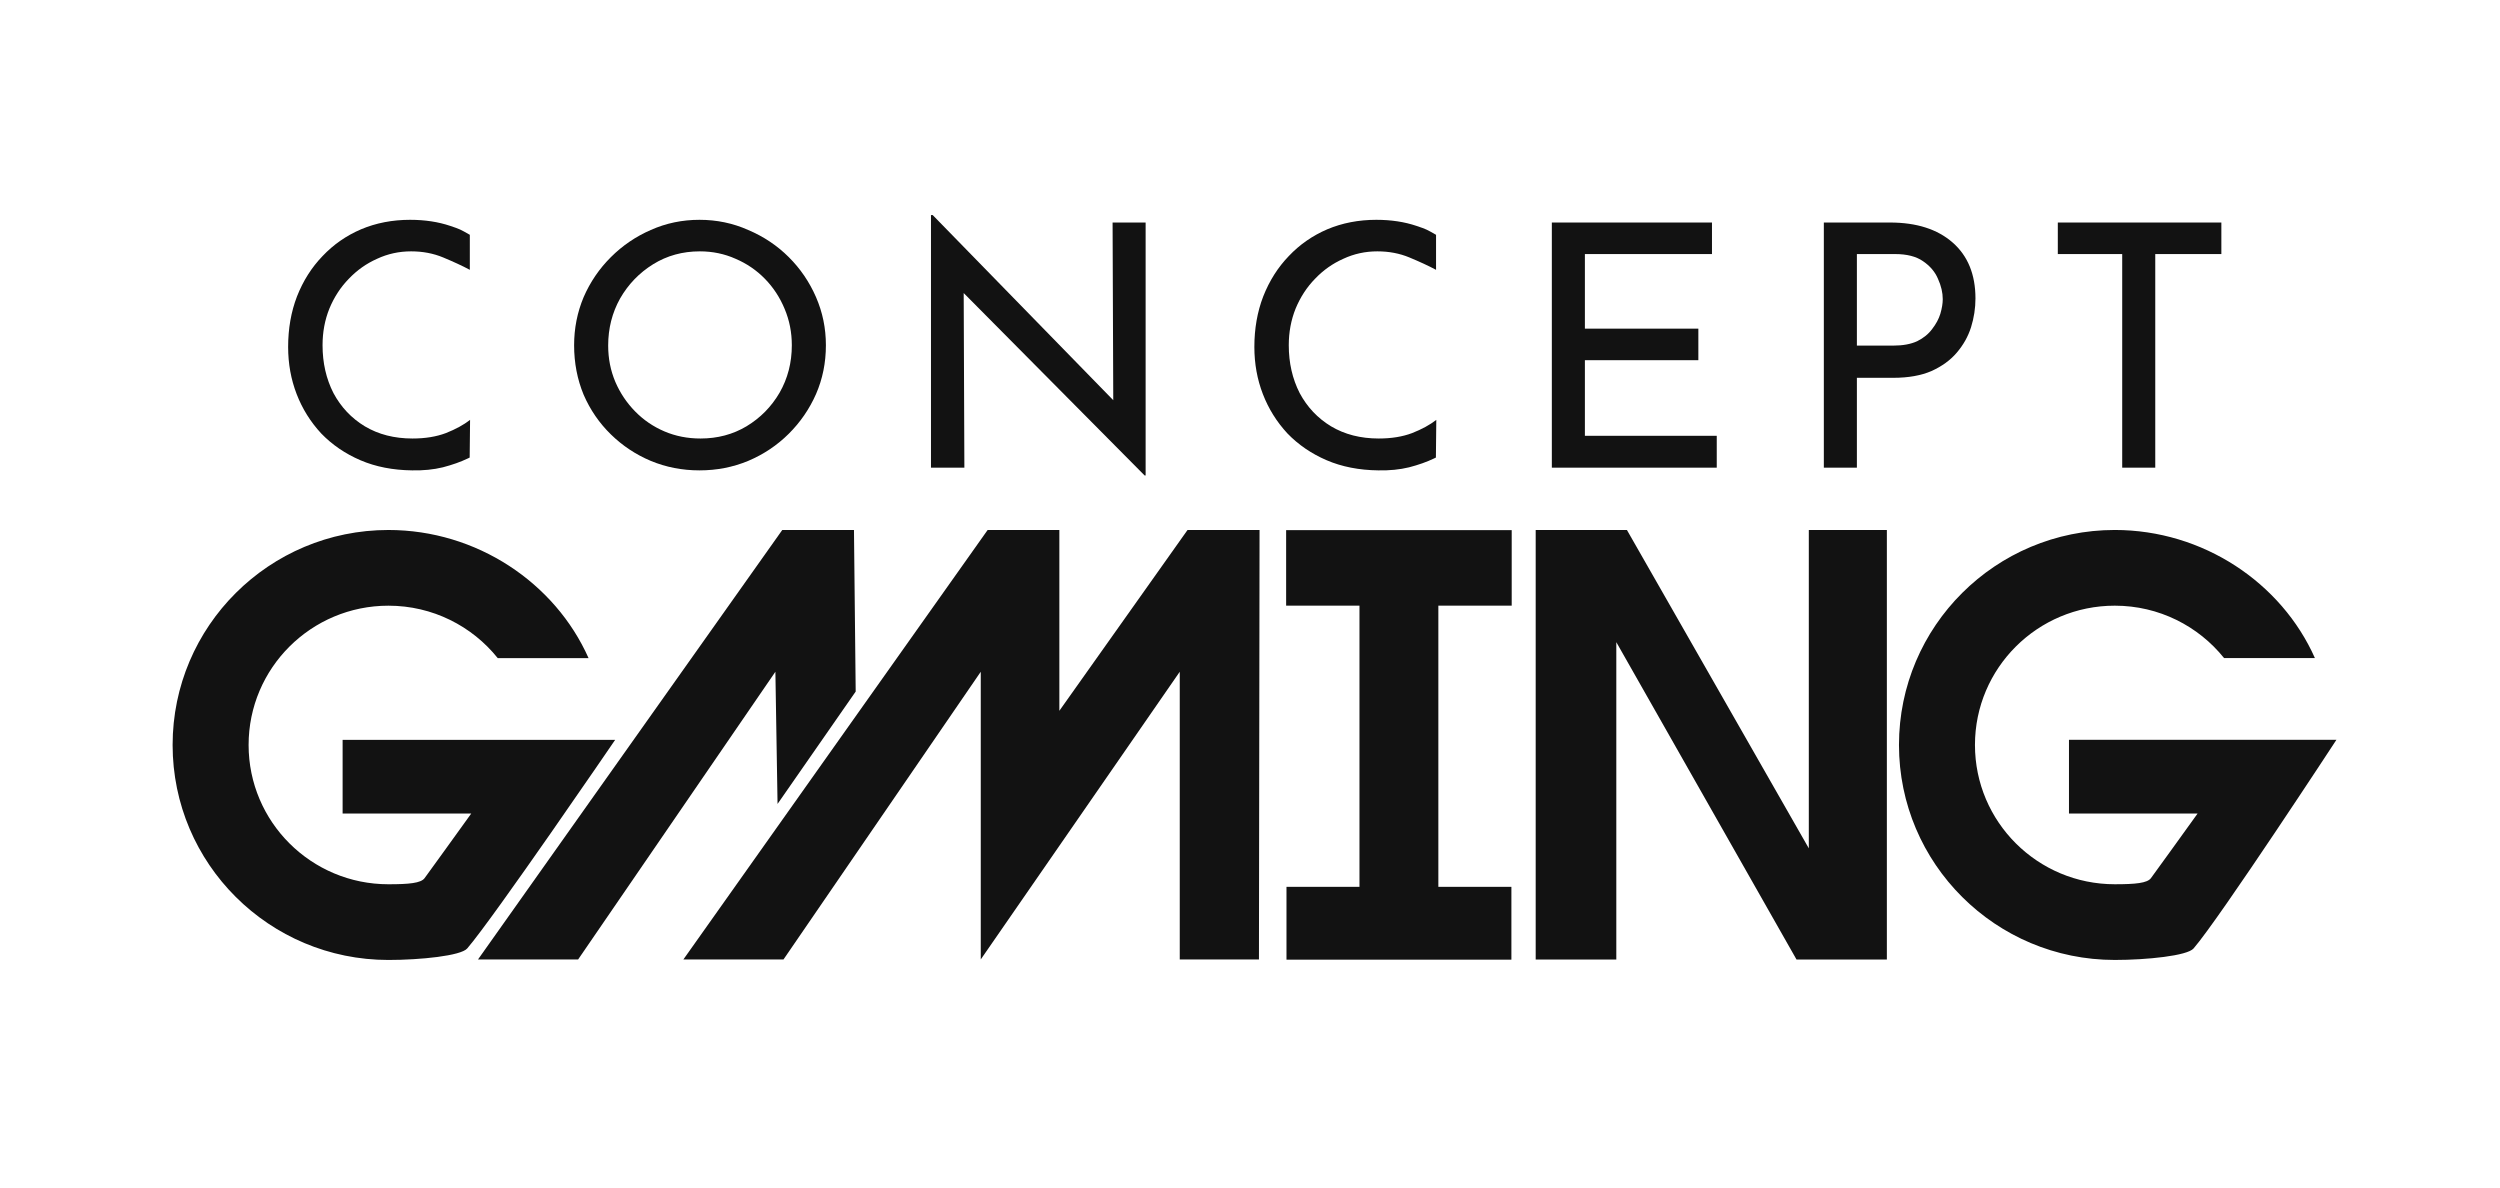 <svg width="200" height="95" viewBox="0 0 200 95" fill="none" xmlns="http://www.w3.org/2000/svg">
<path d="M122.855 42.398V76.765H129.305V51.373L143.723 76.765H150.949V42.398H144.705V67.867L130.153 42.398H122.855Z" fill="#121212"/>
<path d="M31.074 48.455C24.896 48.455 19.888 53.444 19.888 59.598C19.888 65.752 24.896 70.741 31.074 70.741C32.727 70.741 33.672 70.65 33.965 70.254C34.498 69.533 36.526 66.709 37.698 65.084H27.409V59.187H49.213C49.213 59.187 39.495 73.418 37.377 75.877C36.873 76.463 33.634 76.797 31.074 76.797C21.538 76.797 13.809 69.097 13.809 59.598C13.809 50.1 21.538 42.399 31.074 42.399C38.126 42.399 44.403 46.611 47.084 52.648H39.818C37.768 50.092 34.613 48.455 31.074 48.455Z" fill="#121212"/>
<path d="M169.183 48.454C163.005 48.454 157.997 53.443 157.997 59.597C157.997 65.751 163.005 70.74 169.183 70.74C170.836 70.74 171.781 70.649 172.074 70.253C172.607 69.532 174.636 66.708 175.807 65.083H165.518V59.186H186.913C186.913 59.186 177.604 73.417 175.486 75.876C174.982 76.462 171.744 76.796 169.183 76.796C159.648 76.796 151.918 69.096 151.918 59.597C151.918 50.099 159.648 42.398 169.183 42.398C176.236 42.398 182.513 46.61 185.193 52.647H177.927C175.877 50.091 172.722 48.454 169.183 48.454Z" fill="#121212"/>
<path d="M94.38 76.755H100.716L100.764 42.401H95.001L84.748 56.864V42.401H79.01L54.672 76.755H62.681L78.461 53.741V76.755L94.38 53.741V76.755Z" fill="#121212"/>
<path d="M46.251 76.755L62.031 53.741L62.204 64.315L68.455 55.324L68.318 42.401H62.58L38.242 76.755H46.251Z" fill="#121212"/>
<path d="M102.919 70.947V76.773H120.912V70.947H115.068V48.452H120.936V42.411H102.891V48.452H108.758V70.947H102.919Z" fill="#121212"/>
<path d="M37.574 36.605C37.415 36.681 37.574 36.605 37.415 36.681C36.852 36.952 36.189 37.187 35.425 37.386C34.681 37.567 33.863 37.649 32.972 37.63C31.428 37.612 30.047 37.341 28.829 36.817C27.612 36.292 26.567 35.578 25.695 34.674C24.841 33.752 24.186 32.703 23.732 31.527C23.278 30.352 23.051 29.095 23.051 27.757C23.051 26.292 23.287 24.945 23.759 23.715C24.25 22.467 24.931 21.391 25.804 20.487C26.676 19.565 27.703 18.851 28.884 18.344C30.083 17.838 31.392 17.585 32.809 17.585C33.99 17.585 35.062 17.748 36.025 18.073C36.809 18.338 36.822 18.348 37.586 18.785V21.587C36.999 21.27 36.234 20.921 35.453 20.596C34.671 20.27 33.817 20.108 32.891 20.108C31.927 20.108 31.019 20.306 30.165 20.704C29.311 21.084 28.557 21.617 27.903 22.305C27.248 22.974 26.73 23.769 26.349 24.692C25.985 25.596 25.804 26.572 25.804 27.621C25.804 29.032 26.095 30.307 26.676 31.446C27.276 32.567 28.111 33.453 29.184 34.104C30.274 34.755 31.546 35.081 33 35.081C34.017 35.081 34.908 34.936 35.671 34.647C36.452 34.339 37.097 33.987 37.606 33.589L37.574 36.605Z" fill="#121212"/>
<path d="M45.929 27.621C45.929 26.265 46.183 24.981 46.692 23.769C47.219 22.558 47.946 21.491 48.873 20.569C49.799 19.646 50.862 18.923 52.062 18.399C53.279 17.856 54.578 17.585 55.959 17.585C57.34 17.585 58.64 17.856 59.857 18.399C61.093 18.923 62.174 19.646 63.101 20.569C64.028 21.491 64.754 22.558 65.281 23.769C65.808 24.981 66.072 26.265 66.072 27.621C66.072 29.014 65.808 30.316 65.281 31.527C64.754 32.721 64.028 33.779 63.101 34.701C62.174 35.623 61.093 36.347 59.857 36.871C58.64 37.377 57.34 37.63 55.959 37.63C54.578 37.63 53.279 37.377 52.062 36.871C50.862 36.365 49.799 35.659 48.873 34.755C47.946 33.851 47.219 32.793 46.692 31.581C46.183 30.352 45.929 29.032 45.929 27.621ZM48.654 27.648C48.654 28.679 48.845 29.647 49.227 30.551C49.608 31.437 50.135 32.224 50.808 32.911C51.48 33.598 52.261 34.131 53.152 34.511C54.042 34.891 55.005 35.081 56.041 35.081C57.404 35.081 58.63 34.755 59.721 34.104C60.829 33.435 61.711 32.54 62.365 31.419C63.019 30.279 63.346 29.014 63.346 27.621C63.346 26.59 63.155 25.623 62.774 24.719C62.392 23.797 61.865 22.992 61.193 22.305C60.52 21.617 59.739 21.084 58.849 20.704C57.958 20.306 57.004 20.108 55.987 20.108C54.606 20.108 53.361 20.451 52.252 21.138C51.144 21.825 50.263 22.739 49.608 23.878C48.972 25.017 48.654 26.274 48.654 27.648Z" fill="#121212"/>
<path d="M91.569 38.037L77.095 23.444L77.15 37.413H74.478V17.205H74.615L89.061 32.016L89.007 17.802H91.65V38.037H91.569Z" fill="#121212"/>
<path d="M124.147 17.802H136.958V20.325H126.791V26.292H135.868V28.815H126.791V34.864H137.34V37.413H124.147V17.802Z" fill="#121212"/>
<path d="M151.195 17.802C153.321 17.802 154.993 18.335 156.21 19.402C157.428 20.469 158.037 21.961 158.037 23.878C158.037 24.655 157.918 25.424 157.682 26.184C157.446 26.925 157.064 27.603 156.537 28.218C156.029 28.815 155.356 29.303 154.52 29.683C153.684 30.044 152.667 30.225 151.468 30.225H148.551V37.413H145.907V17.802H151.195ZM151.468 27.648C152.231 27.648 152.867 27.531 153.376 27.296C153.884 27.043 154.284 26.717 154.575 26.319C154.884 25.921 155.102 25.515 155.229 25.099C155.356 24.665 155.42 24.276 155.42 23.932C155.42 23.408 155.293 22.865 155.038 22.305C154.802 21.744 154.402 21.274 153.839 20.894C153.294 20.514 152.549 20.325 151.604 20.325H148.551V27.648H151.468Z" fill="#121212"/>
<path d="M164.625 17.802H177.709V20.325H172.421V37.413H169.777V20.325H164.625V17.802Z" fill="#121212"/>
<path d="M114.872 36.605C114.714 36.681 114.872 36.605 114.714 36.681C114.15 36.952 113.487 37.188 112.724 37.386C111.979 37.567 111.161 37.649 110.271 37.63C108.726 37.612 107.345 37.341 106.127 36.817C104.91 36.292 103.865 35.578 102.993 34.674C102.139 33.752 101.485 32.703 101.03 31.527C100.576 30.352 100.349 29.095 100.349 27.757C100.349 26.292 100.585 24.945 101.058 23.715C101.548 22.468 102.23 21.392 103.102 20.487C103.974 19.565 105.001 18.851 106.182 18.344C107.381 17.838 108.69 17.585 110.107 17.585C111.288 17.585 112.36 17.748 113.323 18.073C114.107 18.338 114.121 18.348 114.884 18.785V21.587C114.297 21.27 113.532 20.921 112.751 20.596C111.97 20.27 111.116 20.108 110.189 20.108C109.226 20.108 108.317 20.306 107.463 20.704C106.609 21.084 105.855 21.617 105.201 22.305C104.547 22.974 104.029 23.77 103.647 24.692C103.284 25.596 103.102 26.572 103.102 27.621C103.102 29.032 103.393 30.307 103.974 31.446C104.574 32.567 105.41 33.453 106.482 34.104C107.572 34.755 108.844 35.081 110.298 35.081C111.315 35.081 112.206 34.936 112.969 34.647C113.75 34.339 114.396 33.987 114.904 33.589L114.872 36.605Z" fill="#121212"/>
</svg>
